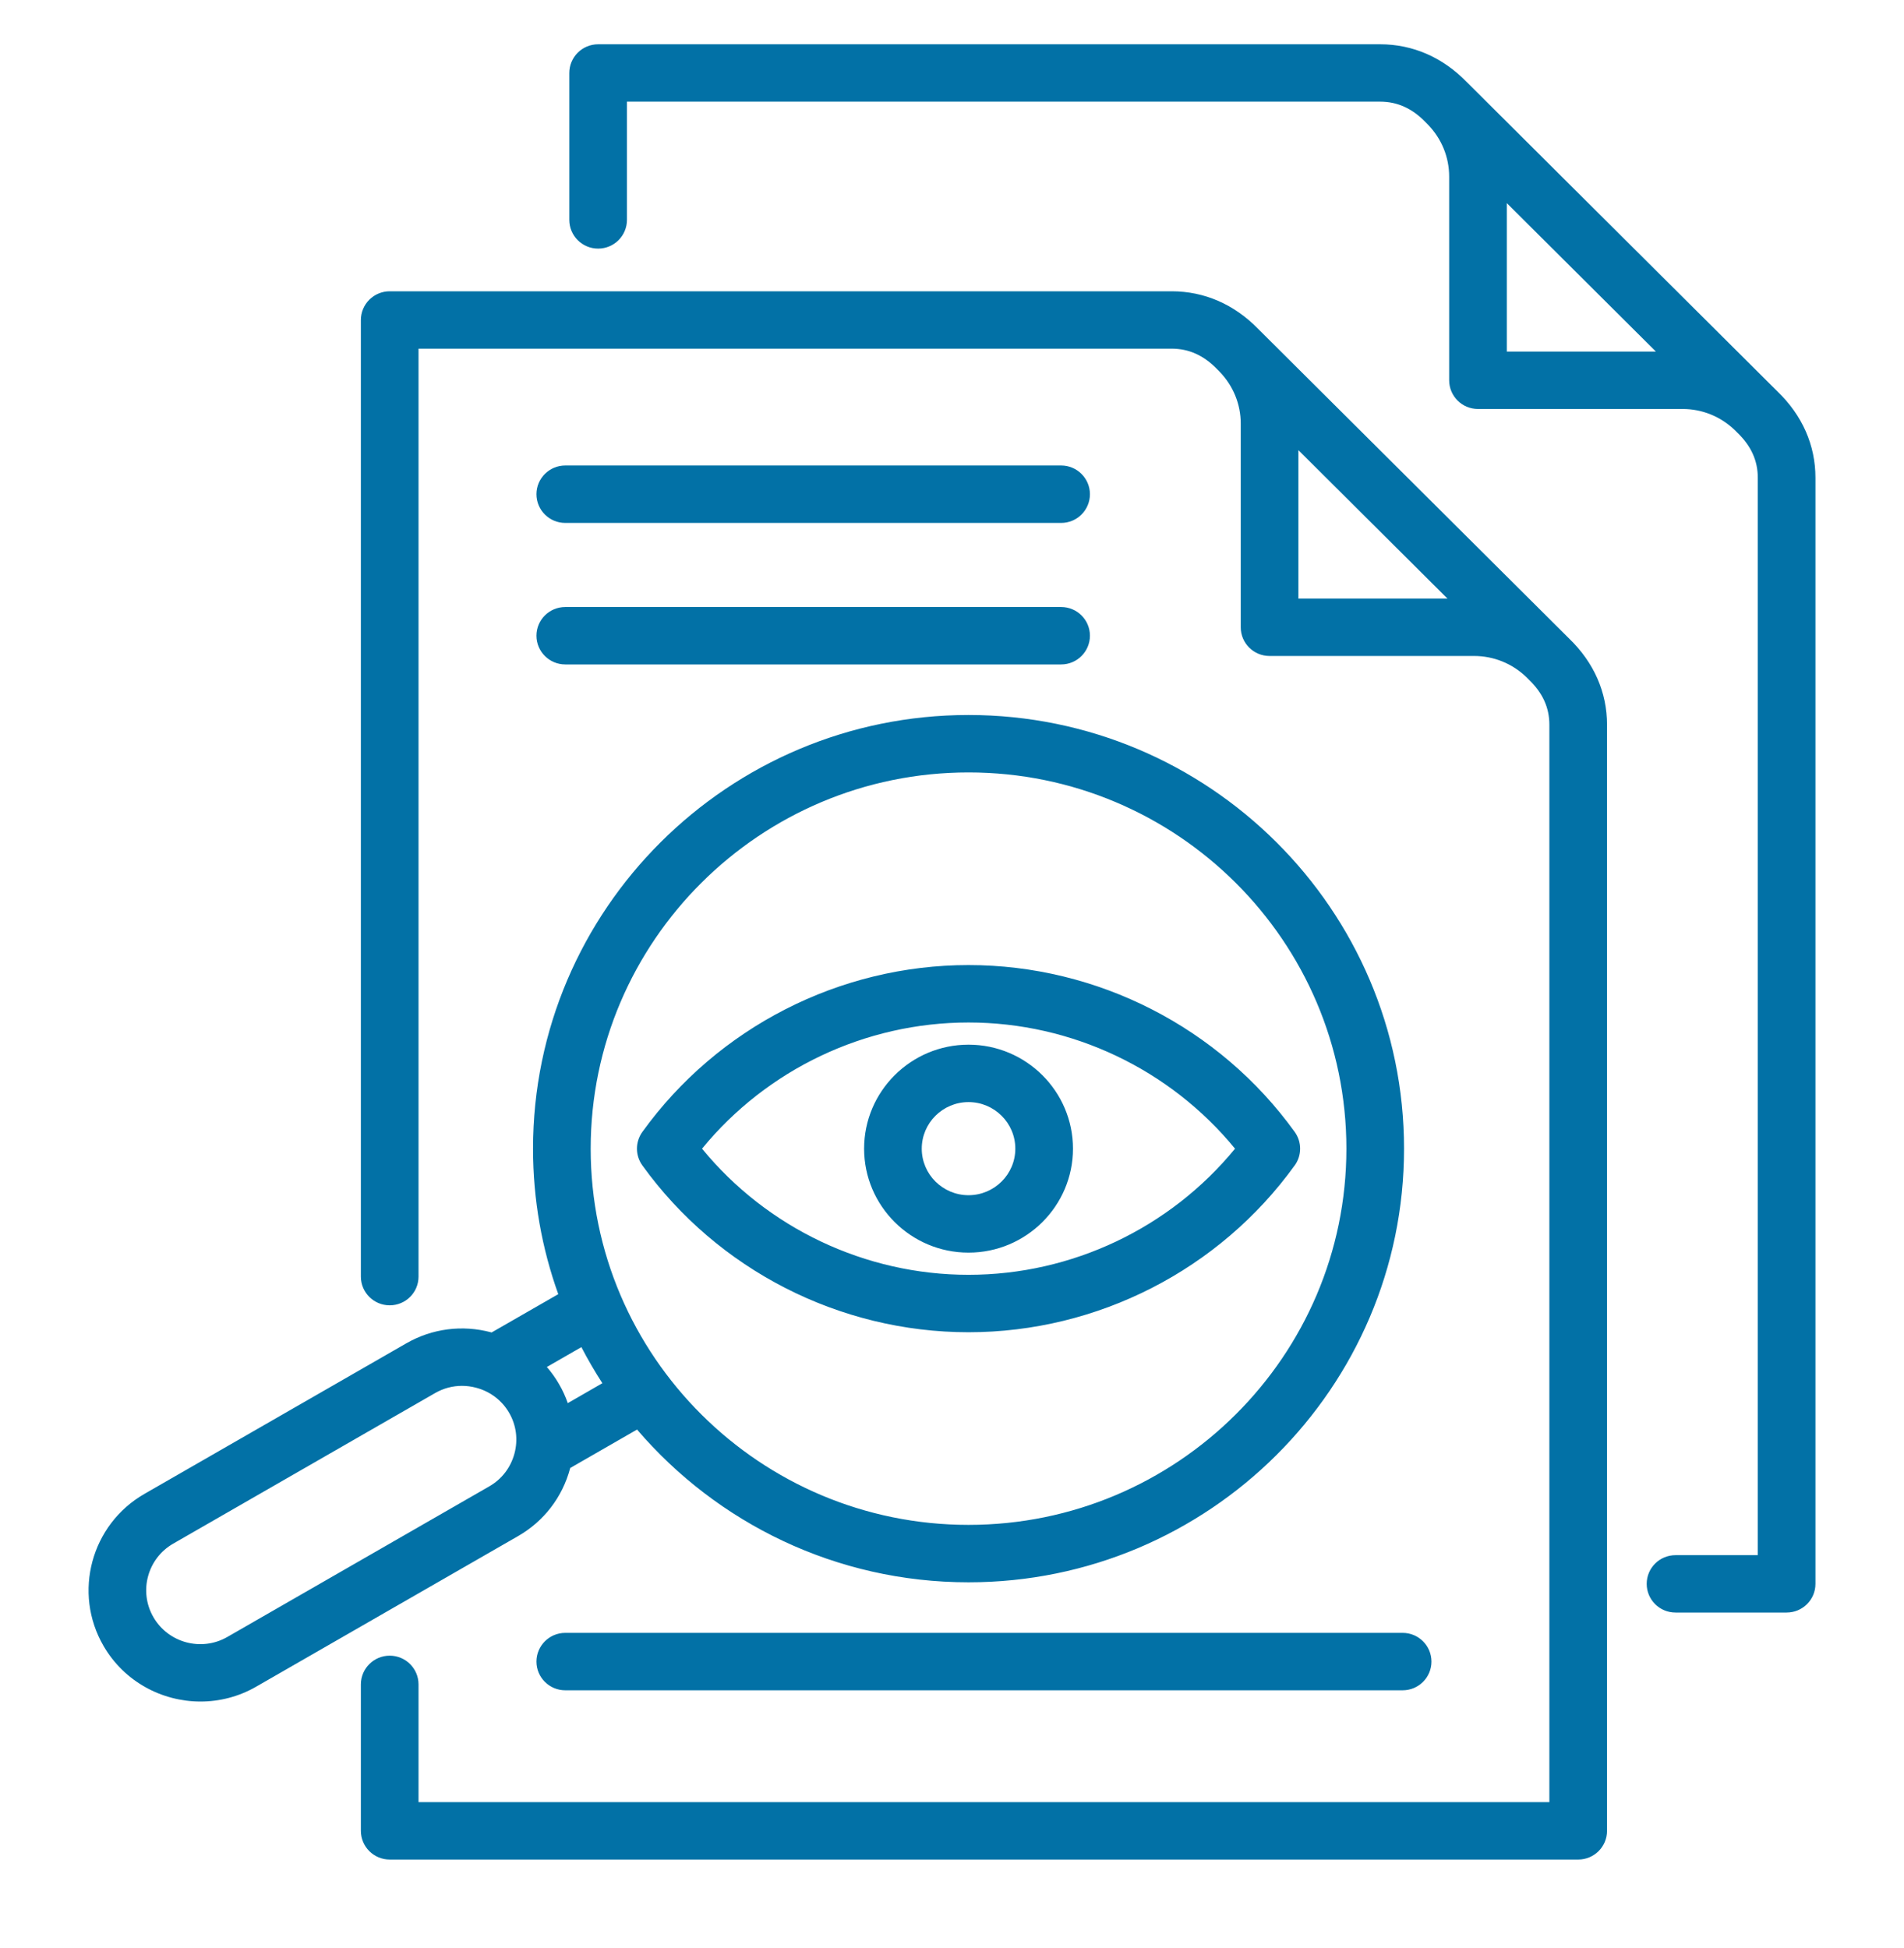 <svg width="43" height="44" viewBox="0 0 43 44" fill="none" xmlns="http://www.w3.org/2000/svg">
<path d="M40.145 8.844L33.123 1.851C32.581 1.294 31.905 1 31.168 1H13.508C13.336 1 13.17 1.068 13.048 1.19C12.926 1.311 12.857 1.476 12.857 1.648V4.966C12.857 5.324 13.149 5.615 13.508 5.615C13.868 5.615 14.159 5.324 14.159 4.966V2.296H31.168C31.556 2.296 31.891 2.447 32.191 2.756C32.193 2.759 32.196 2.762 32.199 2.764L32.25 2.816C32.558 3.133 32.728 3.55 32.728 3.989V8.589C32.728 8.947 33.019 9.237 33.379 9.237H37.998C38.439 9.237 38.858 9.406 39.177 9.713L39.228 9.764C39.231 9.767 39.234 9.769 39.236 9.772C39.547 10.071 39.698 10.404 39.698 10.79V35.125H37.84C37.48 35.125 37.189 35.415 37.189 35.773C37.189 36.131 37.48 36.421 37.84 36.421H40.349C40.709 36.421 41 36.131 41 35.773V10.79C41 10.056 40.704 9.383 40.145 8.844ZM34.03 7.941V4.588L37.397 7.941H34.03ZM28.416 7.43C27.874 6.873 27.198 6.579 26.461 6.579H8.801C8.629 6.579 8.463 6.647 8.341 6.769C8.219 6.891 8.15 7.055 8.15 7.227V28.834C8.15 29.192 8.442 29.482 8.801 29.482C9.161 29.482 9.452 29.192 9.452 28.834V7.875H26.461C26.849 7.875 27.184 8.026 27.484 8.335C27.486 8.338 27.489 8.341 27.492 8.343L27.543 8.395C27.851 8.713 28.021 9.129 28.021 9.568V14.168C28.021 14.526 28.312 14.816 28.672 14.816H33.291C33.732 14.816 34.15 14.985 34.469 15.291L34.521 15.343C34.524 15.346 34.527 15.348 34.529 15.351C34.84 15.65 34.991 15.983 34.991 16.369V40.703H9.452V38.044C9.452 37.686 9.161 37.395 8.801 37.395C8.442 37.395 8.15 37.686 8.15 38.044V41.352C8.15 41.524 8.219 41.689 8.341 41.81C8.463 41.932 8.629 42 8.801 42H35.642C36.001 42 36.293 41.71 36.293 41.352V16.369C36.293 15.635 35.997 14.963 35.438 14.423L28.416 7.43H28.416ZM29.323 13.52V10.167L32.69 13.52H29.323ZM12.875 33.167C12.876 33.164 12.877 33.16 12.878 33.156L14.387 32.288C16.193 34.398 18.879 35.738 21.873 35.738C27.297 35.738 31.709 31.344 31.709 25.944C31.709 20.543 27.297 16.149 21.873 16.149C16.45 16.149 12.038 20.543 12.038 25.944C12.038 27.096 12.239 28.202 12.608 29.23L11.103 30.095C11.099 30.094 11.095 30.093 11.092 30.092C10.439 29.918 9.759 30.006 9.177 30.34L3.262 33.741C2.056 34.434 1.642 35.975 2.338 37.175C2.805 37.98 3.655 38.431 4.528 38.431C4.956 38.431 5.39 38.323 5.786 38.095L11.701 34.694C12.283 34.36 12.7 33.817 12.875 33.167L12.875 33.167ZM21.873 17.446C26.579 17.446 30.407 21.258 30.407 25.944C30.407 30.629 26.579 34.441 21.873 34.441C17.168 34.441 13.34 30.629 13.34 25.944C13.34 21.258 17.168 17.446 21.873 17.446ZM13.13 30.426C13.275 30.706 13.434 30.978 13.604 31.241L12.823 31.691C12.771 31.543 12.706 31.399 12.625 31.261C12.545 31.122 12.453 30.994 12.35 30.875L13.13 30.426ZM11.618 32.832C11.533 33.147 11.331 33.41 11.05 33.571L5.135 36.972C4.551 37.308 3.802 37.108 3.465 36.526C3.128 35.945 3.329 35.199 3.913 34.864L9.828 31.463C10.014 31.356 10.222 31.301 10.433 31.301C10.54 31.301 10.648 31.315 10.755 31.344C11.072 31.428 11.335 31.629 11.498 31.909C11.66 32.188 11.703 32.516 11.618 32.832V32.832ZM29.24 26.322C29.403 26.096 29.403 25.792 29.24 25.566C27.54 23.206 24.786 21.797 21.873 21.797C18.961 21.797 16.207 23.206 14.507 25.566C14.344 25.792 14.344 26.096 14.507 26.322C16.207 28.681 18.961 30.09 21.873 30.09C24.786 30.09 27.54 28.681 29.24 26.321L29.24 26.322ZM15.855 25.944C17.323 24.151 19.539 23.094 21.873 23.094C24.208 23.094 26.423 24.151 27.892 25.944C26.424 27.736 24.208 28.793 21.873 28.793C19.539 28.793 17.323 27.736 15.855 25.944ZM24.232 25.944C24.232 24.649 23.174 23.595 21.873 23.595C20.573 23.595 19.515 24.649 19.515 25.944C19.515 27.238 20.573 28.292 21.873 28.292C23.174 28.292 24.232 27.238 24.232 25.944ZM20.817 25.944C20.817 25.364 21.291 24.892 21.873 24.892C22.456 24.892 22.93 25.364 22.93 25.944C22.93 26.523 22.456 26.995 21.873 26.995C21.291 26.995 20.817 26.523 20.817 25.944ZM12.115 14.358C12.115 14 12.407 13.71 12.766 13.71H23.965C24.324 13.71 24.615 14 24.615 14.358C24.615 14.716 24.324 15.007 23.965 15.007H12.766C12.407 15.007 12.115 14.716 12.115 14.358ZM12.115 11.162C12.115 10.805 12.407 10.514 12.766 10.514H23.965C24.324 10.514 24.615 10.805 24.615 11.162C24.615 11.521 24.324 11.811 23.965 11.811H12.766C12.407 11.811 12.115 11.521 12.115 11.162ZM12.766 36.88H31.677C32.037 36.88 32.328 37.171 32.328 37.529C32.328 37.887 32.037 38.177 31.677 38.177H12.766C12.407 38.177 12.115 37.887 12.115 37.529C12.115 37.171 12.407 36.88 12.766 36.88Z" fill="#0271A6"/>
</svg>
